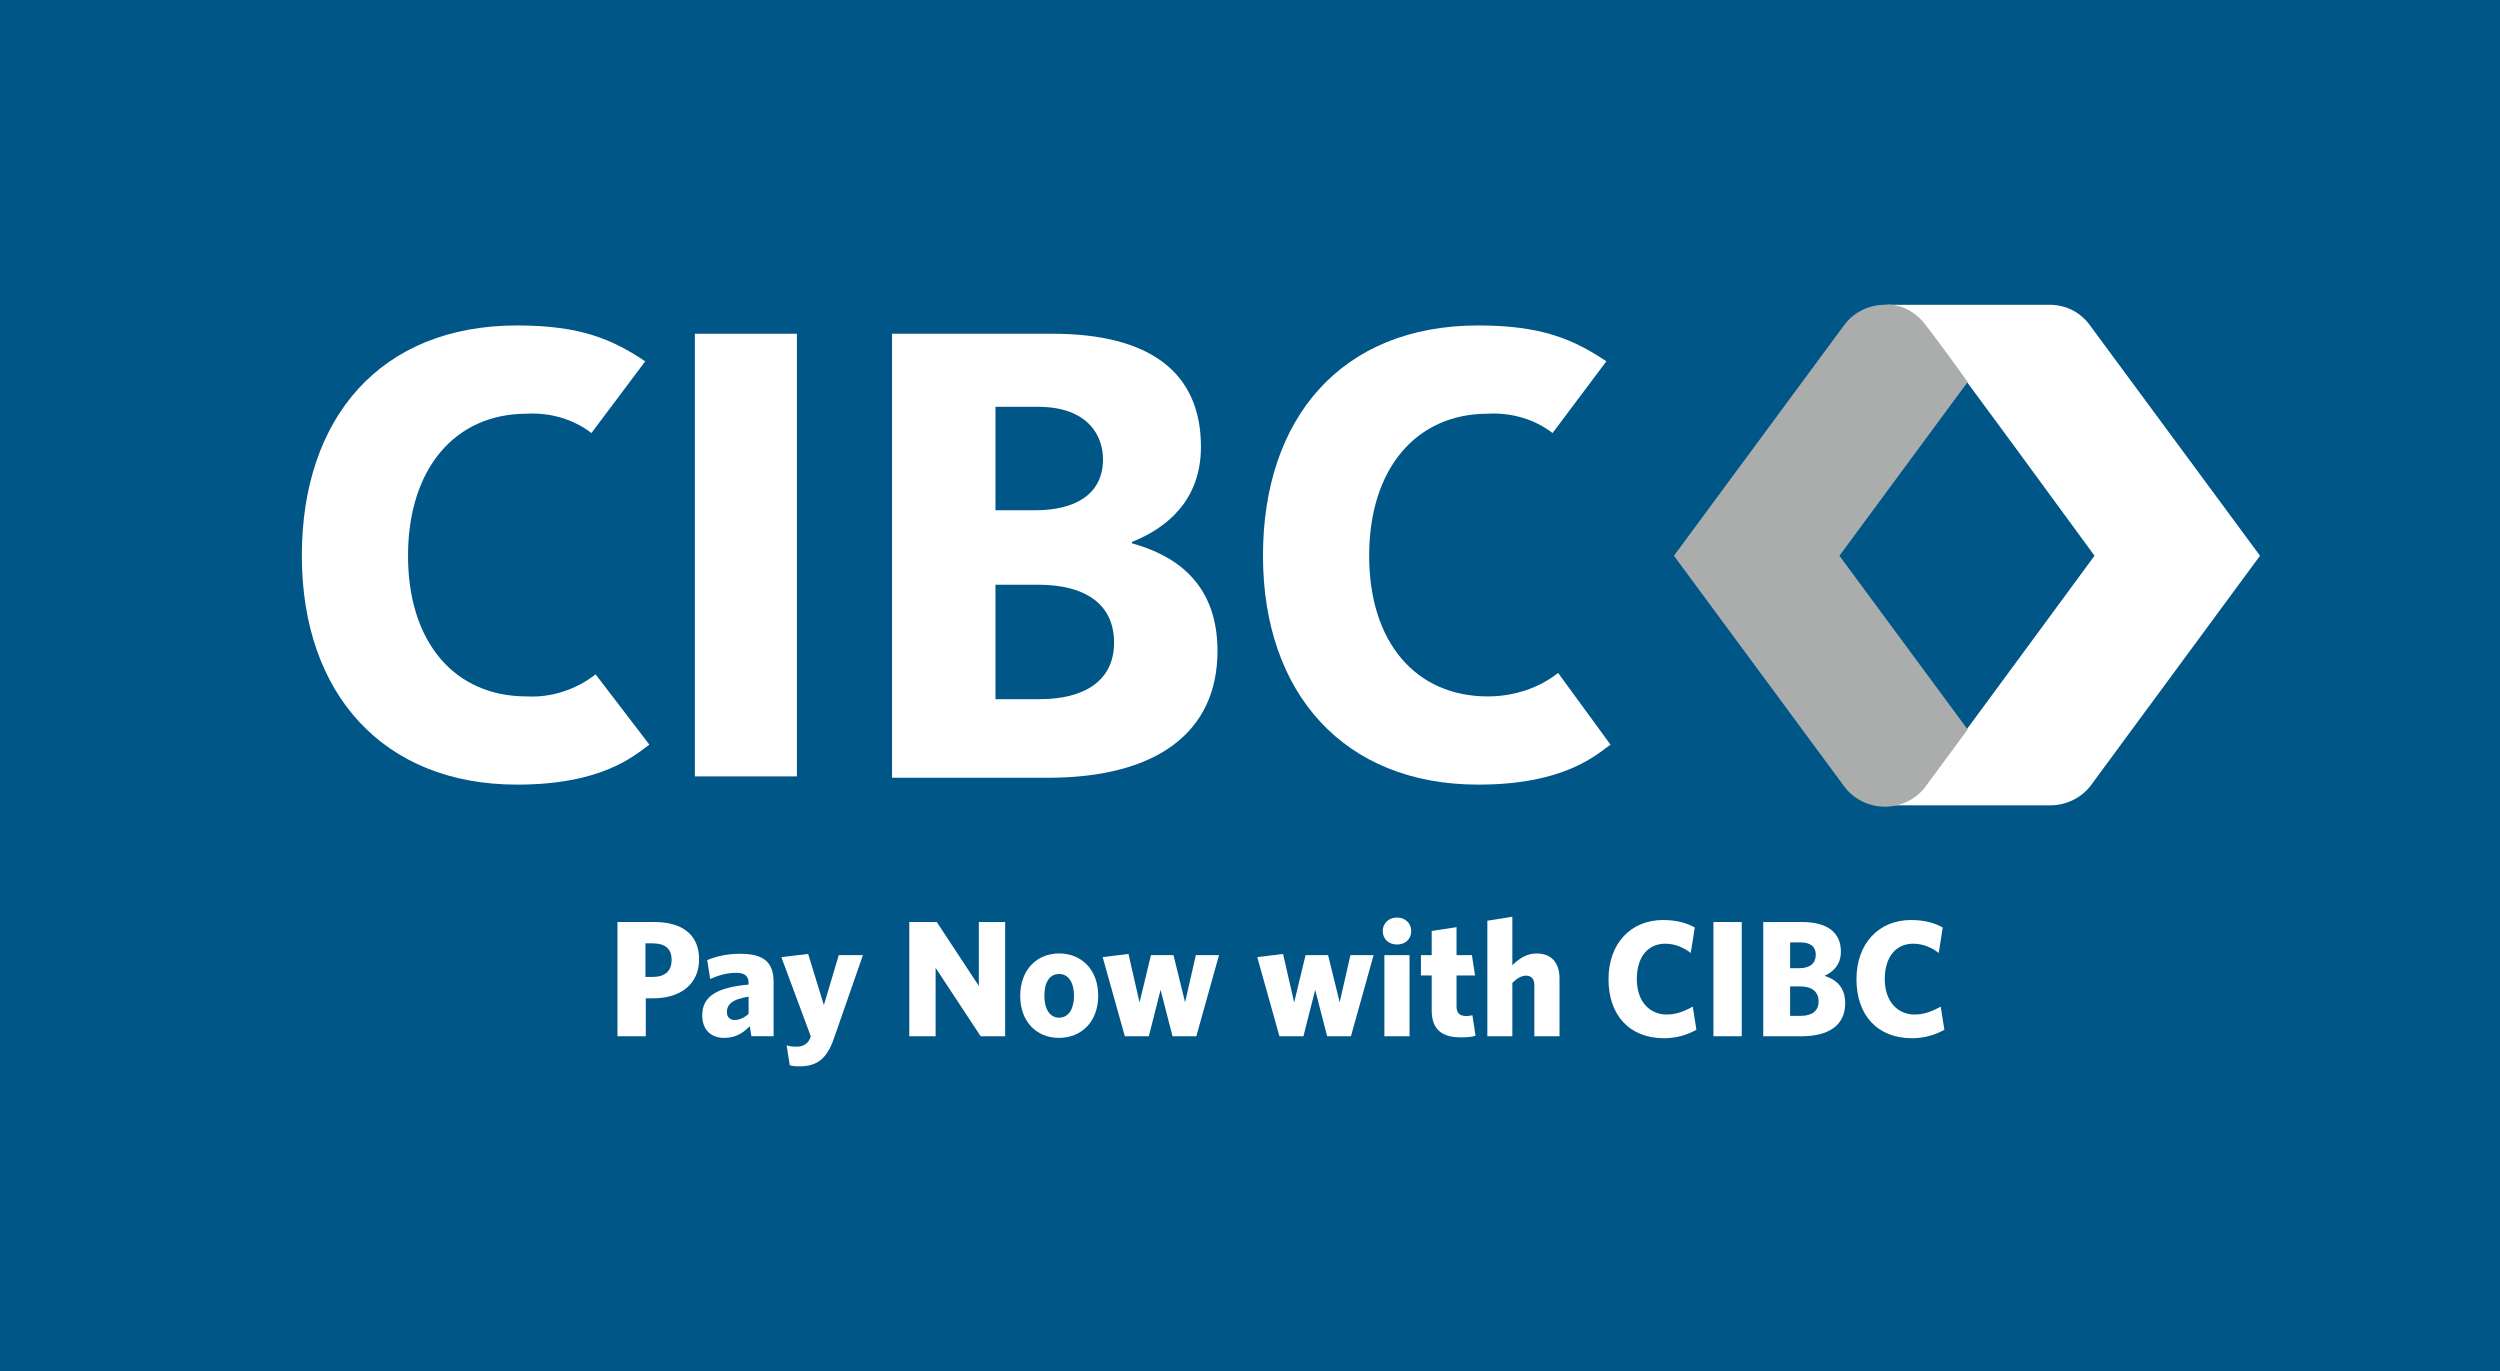 <?xml version="1.0" encoding="UTF-8"?>
<svg xmlns="http://www.w3.org/2000/svg" id="Layer_2" viewBox="0 0 1033.33 566.67">
  <defs>
    <style>
      .cls-1, .cls-2 {
        fill: #fff;
      }

      .cls-1, .cls-3 {
        fill-rule: evenodd;
      }

      .cls-3 {
        fill: #abadad;
      }

      .cls-4 {
        fill: #005687;
      }
    </style>
  </defs>
  <g id="Layer_1-2" data-name="Layer_1">
    <rect class="cls-4" width="1033.33" height="566.67"></rect>
    <g>
      <g>
        <path class="cls-1" d="M246.17,278.73c-7.98,6.27-18.24,9.69-28.5,9.12-29.64,0-49.02-22.23-49.02-58.14s19.38-58.71,49.02-58.71c9.69-.57,19.38,2.28,26.79,7.98l22.23-29.64c-13.68-9.12-26.79-14.82-53.01-14.82-56.42,0-88.92,38.18-88.92,95.18s33.63,94.61,88.92,94.61c35.34,0,48.45-11.97,54.72-16.53l-22.23-29.07Z"></path>
        <path class="cls-1" d="M644.01,278.16c-7.98,6.27-18.24,9.69-29.07,9.69-29.64,0-49.02-22.23-49.02-58.14s19.38-58.71,49.02-58.71c9.69-.57,19.38,2.28,26.79,7.98l22.23-29.64c-13.68-9.12-26.79-14.82-53.01-14.82-56.42,0-88.92,38.19-88.92,95.18s33.63,94.61,88.92,94.61c35.34,0,48.45-11.97,54.72-16.53l-21.66-29.64Z"></path>
        <path class="cls-1" d="M429.13,168.15h-17.67v42.75h16.53c15.96,0,27.92-6.27,27.92-21.09,0-9.69-6.27-21.66-26.79-21.66M429.13,241.68h-17.67v47.31h18.24c18.24,0,30.78-7.41,30.78-23.37s-11.97-23.94-31.35-23.94M434.83,137.94c40.47,0,61.56,15.96,61.56,46.74,0,22.23-14.25,33.62-28.5,39.32v.58c16.53,4.56,35.34,15.39,35.34,44.46,0,33.62-25.08,52.43-70.11,52.43h-64.41v-183.53h66.11Z"></path>
        <rect class="cls-2" x="287.21" y="137.95" width="42.18" height="182.96"></rect>
        <path class="cls-1" d="M863.46,133.95c-3.99-5.13-9.69-7.98-16.53-7.98h-68.4c6.84,0,12.54,2.85,16.53,7.98,7.41,9.12,70.67,95.75,70.67,95.75,0,0-63.26,86.07-70.11,95.19-3.99,5.13-10.26,8.55-16.53,7.98h68.4c6.27,0,12.54-2.85,16.53-7.98l70.11-95.19-70.67-95.75Z"></path>
        <path class="cls-3" d="M813.3,157.89h0c-8.55-11.97-15.39-21.09-17.67-23.94-3.98-5.13-10.26-8.55-16.53-7.98-6.27,0-12.54,2.85-16.53,7.98l-70.68,95.76,70.68,95.75c3.99,5.13,10.26,7.98,16.53,7.98s12.54-2.85,16.53-7.98l17.67-23.94-53.01-71.81,53.01-71.82Z"></path>
      </g>
      <g>
        <path class="cls-2" d="M269.93,412.64h-3.01v15.67h-11.7v-47.21h15.19c11.49,0,18.54,5.13,18.54,15.39s-7.59,16.15-19.02,16.15ZM269.73,389.92h-2.94v13.89h2.74c5.2,0,8.07-2.26,8.07-7.12,0-4.52-2.67-6.77-7.87-6.77Z"></path>
        <path class="cls-2" d="M310.57,428.31l-.68-4.17c-2.74,2.87-5.95,4.86-10.54,4.86-5.34,0-9.1-3.22-9.1-9.31,0-7.87,6.02-11.56,19.16-12.73v-.62c0-2.94-1.64-4.24-5.06-4.24-3.76,0-7.25.96-10.81,2.53l-1.23-7.8c3.83-1.57,8.14-2.6,13.62-2.6,9.24,0,13.82,3.08,13.82,11.63v22.44h-9.17ZM309.41,411.96c-7.05,1.09-8.96,3.42-8.96,6.36,0,2.12,1.3,3.28,3.22,3.28s3.9-.89,5.75-2.53v-7.12Z"></path>
        <path class="cls-2" d="M344.78,428.99c-3.01,8.76-7.12,11.77-14.44,11.77-2.05,0-2.94-.21-3.9-.41l-1.3-8.28c1.09.34,2.12.55,4.11.55,2.33,0,4.38-.89,5.47-3.22l.41-1.03-12.18-32.77,11.08-1.3,6.5,21.14,6.16-20.66h9.99l-11.91,34.21Z"></path>
        <path class="cls-2" d="M405.33,428.31l-18.61-28.26v28.26h-10.88v-47.21h11.36l17.38,26.41v-26.41h10.88v47.21h-10.13Z"></path>
        <path class="cls-2" d="M437.7,428.99c-9.24,0-16.01-6.64-16.01-17.38s6.84-17.52,16.08-17.52,16.15,6.71,16.15,17.45-6.91,17.45-16.22,17.45ZM437.76,402.58c-3.97,0-6.09,3.49-6.09,8.96s2.19,9.1,6.09,9.1,6.16-3.63,6.16-9.03-2.19-9.03-6.16-9.03Z"></path>
        <path class="cls-2" d="M494.49,428.31h-9.85l-4.93-19.16-4.86,19.16h-9.92l-9.17-32.71,10.67-1.3,4.58,20.05,4.72-19.57h9.31l4.79,19.5,4.45-19.5h9.58l-9.37,33.53Z"></path>
        <path class="cls-2" d="M558.39,428.31h-9.85l-4.93-19.16-4.86,19.16h-9.92l-9.17-32.71,10.67-1.3,4.58,20.05,4.72-19.57h9.31l4.79,19.5,4.45-19.5h9.58l-9.37,33.53Z"></path>
        <path class="cls-2" d="M577.41,390.4c-3.28,0-5.88-2.19-5.88-5.54s2.6-5.61,5.88-5.61,5.88,2.19,5.88,5.61-2.53,5.54-5.88,5.54ZM572.21,428.31v-33.53h10.4v33.53h-10.4Z"></path>
        <path class="cls-2" d="M603.95,428.79c-7.18,0-12.18-2.6-12.18-11.15v-14.44h-4.45v-8.42h4.45v-9.99l10.26-1.57v11.56h6.36l1.3,8.42h-7.66v12.79c0,2.74,1.3,3.97,4.1,3.97.89,0,1.71-.14,2.46-.34l1.3,8.48c-1.64.48-3.22.68-5.95.68Z"></path>
        <path class="cls-2" d="M634.2,428.31v-21c0-2.39-.96-4.04-3.42-4.04-1.98,0-3.83,1.16-5.68,3.01v22.03h-10.33v-47.76l10.33-1.64v20.05c2.8-2.74,5.88-4.86,9.99-4.86,6.23,0,9.51,3.9,9.51,10.4v23.81h-10.4Z"></path>
        <path class="cls-2" d="M687.77,429.13c-14.3,0-22.92-9.58-22.92-24.36s9.17-24.5,22.58-24.5c5.34,0,9.65,1.16,13.07,3.08l-1.64,10.54c-2.87-2.19-6.43-3.83-10.54-3.83-7.12,0-11.77,5.41-11.77,14.64s5.27,14.64,12.38,14.64c3.83,0,7.18-1.3,10.74-3.28l1.51,9.58c-3.83,2.12-8.21,3.49-13.41,3.49Z"></path>
        <path class="cls-2" d="M708.22,428.31v-47.21h11.7v47.21h-11.7Z"></path>
        <path class="cls-2" d="M744.55,428.31h-15.74v-47.21h16.08c10.74,0,16.01,4.58,16.01,12.25,0,5.13-2.94,8.28-6.77,9.99,5.13,1.64,8.55,4.93,8.55,11.36,0,9.1-6.84,13.62-18.13,13.62ZM744.08,389.51h-4.17v10.67h3.9c4.38,0,6.71-2.12,6.71-5.54,0-3.15-1.92-5.13-6.43-5.13ZM744.08,407.71h-4.17v12.18h4.31c4.72,0,7.46-1.98,7.46-5.95s-2.67-6.23-7.59-6.23Z"></path>
        <path class="cls-2" d="M790.26,429.13c-14.3,0-22.92-9.58-22.92-24.36s9.17-24.5,22.58-24.5c5.34,0,9.65,1.16,13.07,3.08l-1.64,10.54c-2.87-2.19-6.43-3.83-10.54-3.83-7.12,0-11.77,5.41-11.77,14.64s5.27,14.64,12.38,14.64c3.83,0,7.18-1.3,10.74-3.28l1.51,9.58c-3.83,2.12-8.21,3.49-13.41,3.49Z"></path>
      </g>
    </g>
  </g>
</svg>
